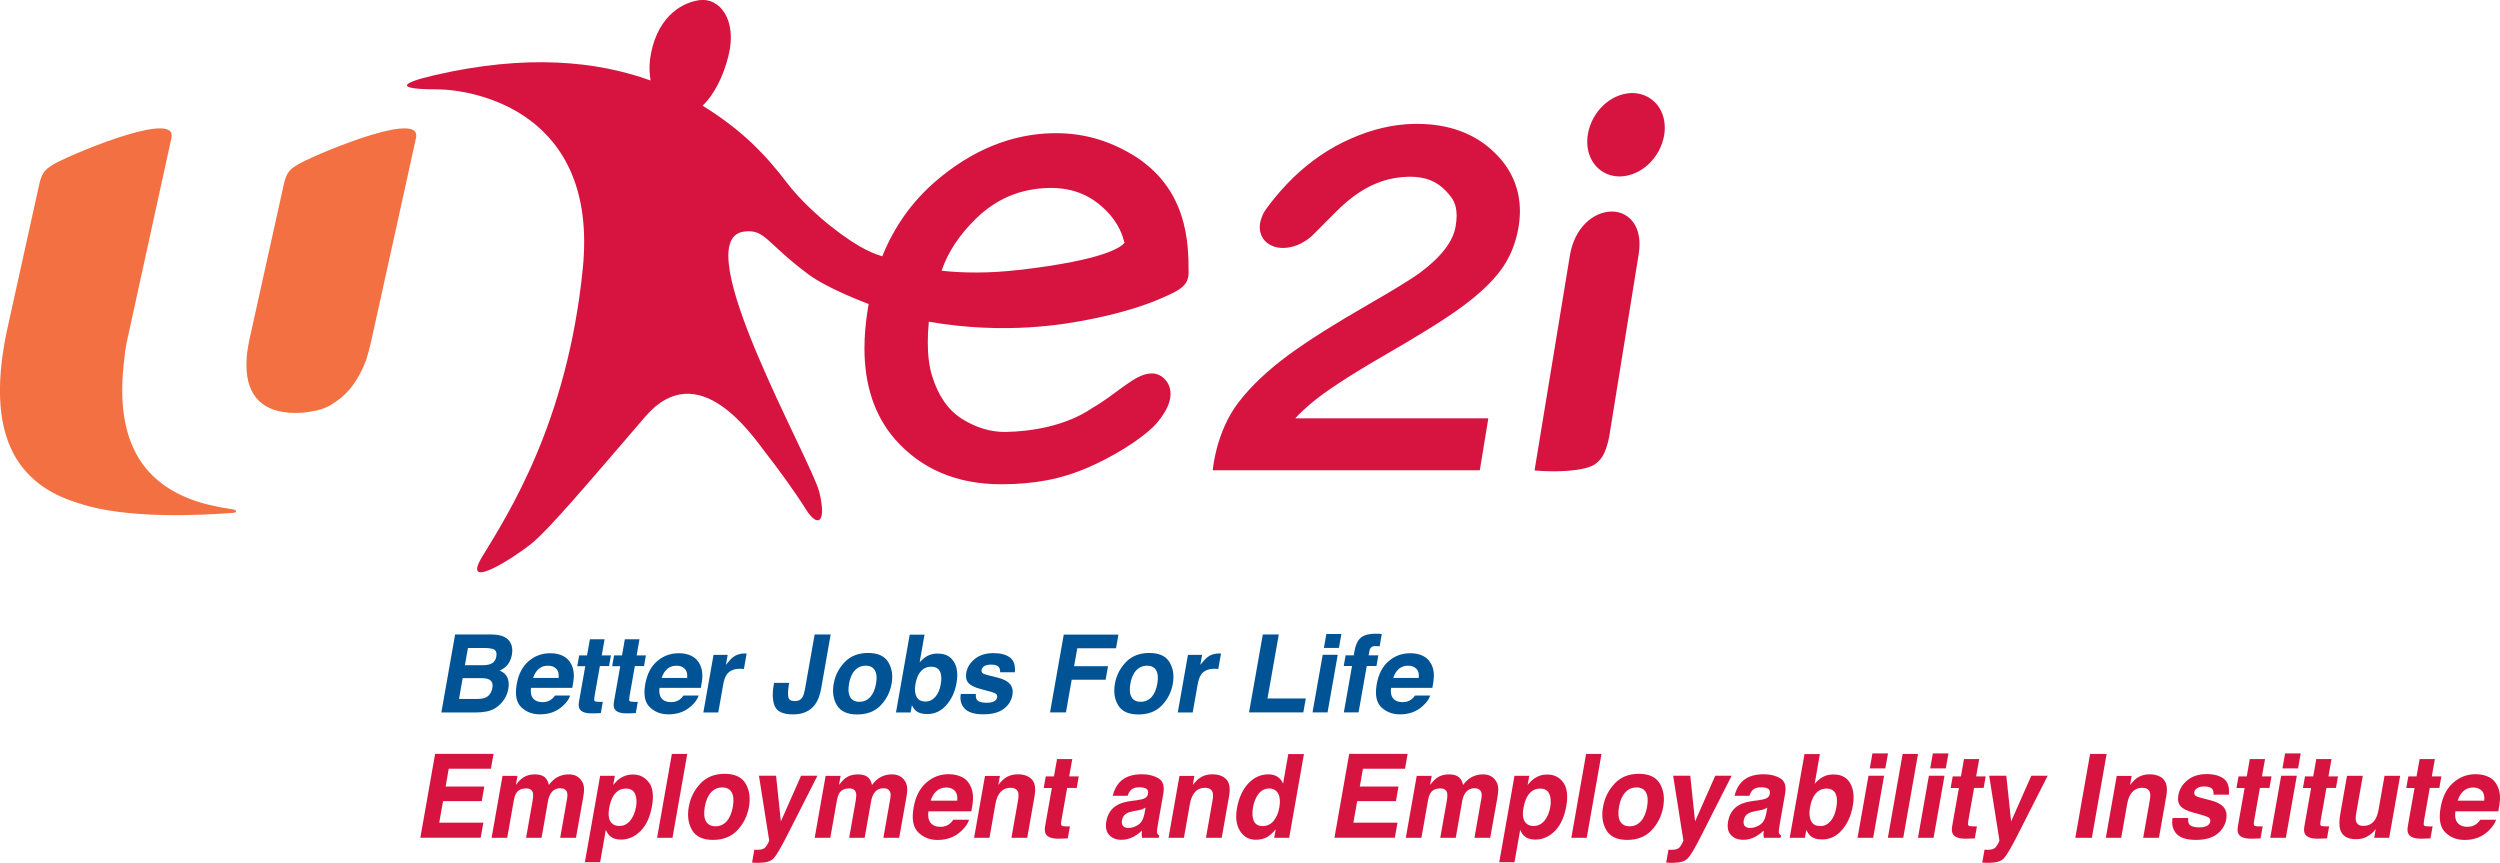 <?xml version="1.0" encoding="UTF-8"?>
<svg id="Layer_2" data-name="Layer 2" xmlns="http://www.w3.org/2000/svg" viewBox="0 0 478.89 165.29">
  <defs>
    <style>
      .cls-1 {
        fill: #005496;
      }

      .cls-1, .cls-2, .cls-3, .cls-4 {
        stroke-width: 0px;
      }

      .cls-2 {
        fill: none;
      }

      .cls-3 {
        fill: #f37043;
      }

      .cls-4 {
        fill: #d71440;
      }
    </style>
  </defs>
  <g id="Layer_1-2" data-name="Layer 1">
    <g>
      <g>
        <path class="cls-3" d="M79.73,25.92c-.02-4.63-20.58,4.22-22.79,5.66-1.04.67-1.92,1.12-2.48,3.31l-6.74,30.41c-.24,1.18-.4,2.27-.47,3.3-.03.45-.04.87-.04,1.29-.02,6.07,3.24,9.21,9.37,9.21,1.32,0,2.54-.14,3.67-.41.07,0,.14,0,.18,0,1.73-.4,2.61-.89,3.15-1.26.04-.03.09-.07.13-.11,2.91-1.7,5.03-4.57,6.46-8.46l.02-.08c.31-1.03.61-2.09.86-3.2l.05-.19.37-1.71s0-.01,0-.01l1.46-6.59.08-.37,5.32-24.1h-.01l1.37-6.19c.04-.19.05-.35.04-.51M44.43,97.54c-1.6-.23-2.98-.5-4.08-.77-.49-.11-.99-.23-1.46-.37-.18-.07-.35-.11-.51-.15-10.26-3.12-15.16-10.44-14.96-22.21.03-1.68.17-3.46.4-5.32v-.03c.08-1.03.24-2.12.49-3.3l8.53-38.97c.04-.19.05-.35.04-.51,0-4.62-20.59,4.22-22.79,5.66-1.08.72-2.03,1.18-2.58,3.77L1.36,63.18C.38,67.77-.07,71.9,0,75.56c.2,11.03,5.19,17.92,15.2,20.87h-.01c8.96,3.02,23.36,2.29,29.44,1.81.45-.03.62-.16.57-.29.08-.15-.19-.33-.76-.41"/>
        <path class="cls-2" d="M211.96,40.41c-2.91-2.96-6.35-4.39-10.63-4.41-.11,0-.22,0-.34,0-5.48.12-10.07,2.03-14.01,5.85-3.26,3.18-5.43,6.51-6.61,10.01,4.16.45,9.05.51,14.7-.14,16.95-1.96,19.73-4.49,20.34-5.22-.24-.87-.52-1.7-.88-2.47-.65-1.37-1.51-2.57-2.57-3.63Z"/>
        <path class="cls-4" d="M308.74,40.52c-3.51.02-7.14,3.1-8.01,8.37l-6.78,41.23c3.61.33,9.77.27,11.78-1.34,1.12-.9,1.83-1.92,2.5-5l5.66-35.02c.12-.71.17-1.37.17-2,0-1.9-.54-3.48-1.53-4.59-.98-1.11-2.39-1.66-3.79-1.65ZM216.74,29.53c-4.4-2.62-9.2-4.02-14.39-4.02-.19,0-.38,0-.58,0-8.07.14-15.66,3.28-22.59,9.25-4.5,3.89-7.9,8.69-10.18,14.34-1.22-.43-3.92-1.06-9.92-5.81-2.18-1.73-5.81-4.97-8.22-8.13-4.28-5.62-8.73-10.25-16.27-14.91,2.15-2.07,3.94-5.46,4.97-9.63,1.68-6.83-1.71-11.13-5.59-10.59-3.88.54-8.44,3.77-9.45,11.35-.17,1.32-.13,2.71.1,4.04-10.31-3.73-23.75-5.08-41.29-1.04-7.05,1.62-7.34,2.73.21,2.73s31.04,4.4,28.11,34.19c-2.94,29.78-14.48,47.42-19.3,55.37-4.19,6.92,6.56-.18,9.44-2.52,3.36-2.73,10.47-11.14,21.81-24.33,10.28-11.96,20.76,3.98,23.07,6.92,2.31,2.94,5.66,7.55,7.76,10.91,2.1,3.36,3.99,2.73,2.52-3.36-1.47-6.08-25.7-48.38-14.47-49.92,4.07-.56,4.2,2.1,12.37,8.18,3.7,2.75,10.96,5.46,11.55,5.69-.05.28-.11.56-.15.84-.44,2.69-.66,5.23-.66,7.64,0,7.01,1.91,12.87,5.81,17.37,5.1,5.85,12.02,8.67,20.34,8.67h.08c.09,0,.17,0,.23,0,5.83-.03,11.06-.87,16.59-3.3,4.75-2.09,9.57-5.1,12.2-7.62.04-.03.83-.8,1.65-1.95.81-1.16,1.72-2.66,1.74-4.45,0-.89-.29-1.87-.97-2.65-.67-.82-1.7-1.29-2.67-1.26-1.92.05-3.51,1.2-5.35,2.49-1.82,1.31-3.81,2.87-5.91,4.08l-.04.02-.05.03c-5.03,3.45-11.65,4.5-16.57,4.59-.07,0-.16,0-.25,0-2.71,0-5.38-.8-8.1-2.47-2.65-1.67-4.56-4.35-5.78-8.27-.54-1.77-.82-3.91-.82-6.42,0-1.23.07-2.55.2-3.95,14.64,2.52,25.97.54,31.26-.54,6.44-1.31,10.63-2.8,13.25-3.94,3.25-1.42,5.25-2.33,5.25-4.83,0-5.67-.08-16.33-10.95-22.81ZM195.07,51.72c-5.65.65-10.54.59-14.7.14,1.18-3.5,3.35-6.83,6.61-10.01,3.94-3.82,8.52-5.73,14.01-5.85.12,0,.23,0,.34,0,4.28.01,7.72,1.45,10.63,4.41,1.06,1.06,1.91,2.26,2.57,3.63.37.76.65,1.6.88,2.47-.61.72-3.39,3.26-20.34,5.22ZM317.18,19.78c-1.1-1.22-2.72-1.96-4.51-1.96-.01,0-.05,0-.12,0h0c-4.12.13-7.65,3.62-8.39,7.89-.08.48-.12.96-.12,1.42,0,1.82.6,3.49,1.7,4.71,1.1,1.22,2.7,1.96,4.49,1.96h.02s.04,0,.08,0h.05c4.11-.13,7.65-3.62,8.4-7.89.08-.49.12-.97.12-1.43,0-1.82-.6-3.48-1.71-4.71ZM271.48,23.73c-.2,0-.4,0-.62,0-3.99.07-8.04,1.03-12.06,2.81-4.04,1.76-7.72,4.26-11.02,7.44-1.87,1.85-2.76,2.87-4.29,4.78,0,0-1.01,1.31-1.36,1.9-.32.56-.64,1.43-.75,2.07-.04.25-.07.52-.07.78,0,1.05.4,2.07,1.16,2.79.9.85,2.1,1.2,3.3,1.2h.08c1.85-.04,3.72-.81,5.34-2.2.18-.17.2-.19.31-.3.86-.86,4.05-4.06,4.24-4.25,1.53-1.57,3.07-2.85,4.62-3.88,2.99-1.97,6.06-2.94,9.52-3.02.07,0,.15,0,.22,0,3,.02,5.06.86,6.82,2.67,1.41,1.49,2.07,2.5,2.11,4.75,0,.59-.06,1.27-.19,2.05-.24,1.42-.86,2.82-1.97,4.29-1.07,1.46-2.77,3.09-5.13,4.83-1.61,1.15-4.84,3.13-9.49,5.81-6.52,3.74-11.67,6.99-15.48,9.79-3.82,2.83-7.03,5.79-9.5,9-4.38,5.67-4.96,13.04-4.96,13.04h51.16l1.63-9.94h-37c.9-.97,1.96-1.97,3.19-2.99h0c2.56-2.16,7.31-5.28,14.05-9.17,6.86-3.96,11.75-7.01,14.8-9.28,3.05-2.24,5.47-4.49,7.24-6.8,1.82-2.43,2.98-5.24,3.5-8.34.18-1.06.27-2.11.27-3.12.01-4.27-1.65-8.12-4.81-11.16-3.72-3.69-8.84-5.56-14.87-5.55Z"/>
      </g>
      <g>
        <g>
          <path class="cls-4" d="M94.03,147.26h-8.07l-.6,3.41h7.41l-.49,2.79h-7.41l-.73,4.13h8.45l-.51,2.88h-11.56l2.83-16.06h11.19l-.5,2.84Z"/>
          <path class="cls-4" d="M110.38,148.65c.45.2.82.56,1.13,1.07.25.41.37.92.37,1.53,0,.4-.07.98-.21,1.75l-1.34,7.49h-3.02l1.33-7.56c.08-.45.08-.82-.01-1.11-.16-.55-.6-.83-1.3-.83-.81,0-1.44.36-1.87,1.07-.22.38-.39.83-.48,1.36l-1.24,7.07h-2.97l1.25-7.07c.12-.71.14-1.22.06-1.54-.14-.57-.58-.86-1.31-.86-.84,0-1.46.29-1.85.86-.21.32-.38.81-.5,1.46l-1.26,7.14h-2.99l2.09-11.86h2.87l-.31,1.73c.47-.62.9-1.06,1.27-1.32.65-.47,1.44-.7,2.34-.7s1.53.2,1.99.6c.36.37.6.85.72,1.43.51-.7,1.08-1.21,1.71-1.54.67-.33,1.37-.49,2.12-.49.5,0,.97.1,1.41.3Z"/>
          <path class="cls-4" d="M124.32,149.88c.74,1.03.93,2.53.58,4.51-.37,2.1-1.1,3.69-2.19,4.79-1.1,1.1-2.35,1.65-3.77,1.65-.91,0-1.61-.24-2.13-.71-.28-.26-.53-.65-.76-1.15l-1.09,6.19h-2.92l2.92-16.55h2.82l-.31,1.76c.41-.52.82-.92,1.23-1.22.75-.53,1.59-.79,2.5-.79,1.33,0,2.36.51,3.1,1.54ZM121.66,152.11c-.28-.7-.87-1.05-1.77-1.05-1.08,0-1.92.53-2.51,1.6-.31.57-.54,1.29-.69,2.16-.24,1.38-.06,2.35.54,2.91.36.33.83.49,1.4.49.83,0,1.52-.34,2.08-1.01.55-.67.93-1.56,1.13-2.67.16-.92.1-1.72-.17-2.43Z"/>
          <path class="cls-4" d="M128.82,160.48h-2.95l2.83-16.06h2.95l-2.83,16.06Z"/>
          <path class="cls-4" d="M141.26,159.03c-1.17,1.24-2.73,1.86-4.67,1.86s-3.28-.62-4.01-1.86c-.73-1.24-.95-2.73-.64-4.47.3-1.71,1.04-3.2,2.21-4.45,1.17-1.26,2.73-1.88,4.67-1.88s3.28.63,4.01,1.88c.73,1.25.94,2.74.64,4.45-.31,1.74-1.05,3.23-2.22,4.47ZM139.2,157.31c.58-.65.97-1.57,1.18-2.76.21-1.19.14-2.1-.21-2.75-.35-.64-.96-.96-1.82-.96s-1.58.32-2.16.96c-.58.64-.97,1.56-1.18,2.75-.21,1.19-.14,2.11.22,2.76.35.64.96.97,1.82.97s1.58-.32,2.16-.97Z"/>
          <path class="cls-4" d="M144.48,162.76l.37.02c.29.01.57,0,.84-.04.27-.04.51-.12.71-.25.19-.12.4-.38.62-.78.22-.39.33-.63.32-.72l-1.96-12.4h3.28l.92,8.76,3.87-8.76h3.14l-5.93,11.68c-1.15,2.25-1.98,3.65-2.51,4.19-.53.54-1.45.81-2.75.81-.27,0-.48,0-.63,0-.16,0-.39-.02-.71-.04l.44-2.48Z"/>
          <path class="cls-4" d="M172.29,148.65c.45.2.83.56,1.13,1.07.24.41.37.92.37,1.53,0,.4-.07.98-.21,1.75l-1.34,7.49h-3.02l1.33-7.56c.08-.45.08-.82-.01-1.11-.16-.55-.6-.83-1.3-.83-.82,0-1.44.36-1.88,1.07-.23.38-.38.83-.48,1.36l-1.25,7.07h-2.97l1.25-7.07c.12-.71.15-1.22.06-1.54-.15-.57-.58-.86-1.31-.86-.84,0-1.46.29-1.85.86-.22.32-.38.81-.5,1.46l-1.26,7.14h-2.99l2.09-11.86h2.87l-.31,1.73c.48-.62.9-1.06,1.27-1.32.66-.47,1.44-.7,2.35-.7.86,0,1.53.2,1.99.6.36.37.6.85.72,1.43.51-.7,1.08-1.21,1.71-1.54.67-.33,1.37-.49,2.12-.49.5,0,.97.1,1.42.3Z"/>
          <path class="cls-4" d="M184.28,148.84c.72.37,1.27.96,1.64,1.76.34.71.5,1.52.47,2.46-.02.54-.12,1.33-.32,2.36h-8.22c-.16,1.19.08,2.03.74,2.51.4.3.91.45,1.55.45.67,0,1.25-.18,1.73-.54.26-.2.52-.47.75-.82h3.01c-.2.7-.69,1.42-1.47,2.15-1.21,1.15-2.73,1.73-4.55,1.73-1.5,0-2.74-.49-3.72-1.46-.98-.97-1.27-2.56-.88-4.76.36-2.06,1.16-3.64,2.39-4.73,1.23-1.1,2.67-1.65,4.32-1.65.98,0,1.83.19,2.56.56ZM179.39,151.53c-.5.45-.87,1.06-1.11,1.84h5.08c.09-.82-.06-1.45-.45-1.88-.39-.42-.94-.64-1.63-.64-.76,0-1.39.23-1.88.68Z"/>
          <path class="cls-4" d="M197.63,149.28c.63.64.81,1.71.55,3.2l-1.41,8h-3.02l1.27-7.22c.11-.62.11-1.11.02-1.44-.18-.61-.67-.91-1.48-.91-.99,0-1.76.44-2.28,1.34-.28.47-.48,1.07-.61,1.81l-1.13,6.43h-2.95l2.09-11.86h2.86l-.31,1.73c.48-.61.92-1.05,1.3-1.32.69-.48,1.5-.72,2.43-.72,1.16,0,2.05.32,2.68.96Z"/>
          <path class="cls-4" d="M199.93,150.93l.39-2.21h1.57l.59-3.31h2.92l-.59,3.31h1.83l-.38,2.21h-1.84l-1.11,6.28c-.09.48-.08.79.02.91.09.12.44.18,1.04.18.09,0,.18,0,.28,0,.1,0,.2-.01.3-.02l-.41,2.32-1.41.05c-1.4.05-2.31-.2-2.72-.76-.27-.36-.34-.9-.21-1.64l1.29-7.31h-1.57Z"/>
          <path class="cls-4" d="M217.88,153.26c.56-.07.97-.16,1.23-.27.46-.19.72-.49.79-.89.09-.48-.02-.82-.31-1.01-.29-.18-.75-.28-1.38-.28-.71,0-1.24.18-1.6.54-.26.27-.46.63-.61,1.09h-2.85c.25-1.04.67-1.89,1.28-2.56.97-1.05,2.41-1.57,4.31-1.57,1.24,0,2.3.26,3.17.78.87.51,1.18,1.49.93,2.92l-.96,5.45c-.07.38-.14.84-.22,1.38-.05.41-.04.68.03.83.07.14.19.27.37.36l-.08.46h-3.21c-.05-.24-.07-.46-.07-.67,0-.21.02-.45.05-.72-.49.46-1.03.86-1.63,1.19-.71.38-1.46.58-2.27.58-1.03,0-1.82-.31-2.38-.92-.56-.61-.75-1.48-.55-2.61.26-1.46.98-2.52,2.17-3.17.66-.36,1.57-.61,2.74-.76l1.04-.13ZM219.43,154.71c-.21.12-.42.22-.62.3-.21.08-.49.15-.83.21l-.69.13c-.65.12-1.13.26-1.43.43-.52.28-.83.72-.93,1.32-.09.53-.02.91.22,1.15.25.24.57.35.98.35.64,0,1.27-.2,1.88-.59.61-.39,1.02-1.11,1.22-2.14l.21-1.16Z"/>
          <path class="cls-4" d="M234.9,149.28c.62.64.8,1.71.54,3.2l-1.41,8h-3.02l1.27-7.22c.11-.62.11-1.11.01-1.44-.18-.61-.67-.91-1.48-.91-.99,0-1.76.44-2.28,1.34-.27.47-.48,1.07-.61,1.81l-1.13,6.43h-2.95l2.09-11.86h2.86l-.3,1.73c.48-.61.92-1.05,1.3-1.32.69-.48,1.5-.72,2.43-.72,1.16,0,2.06.32,2.68.96Z"/>
          <path class="cls-4" d="M244.72,148.8c.48.32.83.75,1.06,1.31l1-5.67h3l-2.83,16.04h-2.87l.29-1.64c-.54.7-1.11,1.21-1.71,1.54-.6.32-1.29.48-2.1.48-1.31,0-2.32-.56-3.03-1.68-.7-1.12-.9-2.56-.59-4.32.36-2.03,1.08-3.62,2.18-4.79,1.09-1.16,2.38-1.74,3.86-1.74.68,0,1.26.16,1.74.47ZM243.95,157.26c.55-.65.92-1.5,1.1-2.54.26-1.45.09-2.49-.5-3.11-.36-.38-.83-.57-1.39-.57-.86,0-1.55.35-2.08,1.03-.52.69-.88,1.54-1.05,2.56-.2,1.1-.15,1.97.15,2.63.29.66.86.98,1.7.98s1.53-.33,2.08-.98Z"/>
          <path class="cls-4" d="M269.16,147.26h-8.08l-.6,3.41h7.41l-.49,2.79h-7.42l-.73,4.13h8.45l-.51,2.88h-11.57l2.83-16.06h11.19l-.5,2.84Z"/>
          <path class="cls-4" d="M285.51,148.65c.45.2.82.56,1.12,1.07.25.41.37.92.37,1.53,0,.4-.07.98-.2,1.75l-1.34,7.49h-3.02l1.33-7.56c.08-.45.07-.82-.01-1.11-.16-.55-.6-.83-1.3-.83-.81,0-1.44.36-1.88,1.07-.22.38-.38.83-.48,1.36l-1.24,7.07h-2.97l1.25-7.07c.12-.71.14-1.22.06-1.54-.15-.57-.58-.86-1.31-.86-.84,0-1.46.29-1.85.86-.22.32-.38.81-.5,1.46l-1.26,7.14h-2.99l2.09-11.86h2.87l-.31,1.73c.48-.62.9-1.06,1.27-1.32.65-.47,1.43-.7,2.35-.7.86,0,1.52.2,1.98.6.36.37.6.85.72,1.43.51-.7,1.08-1.21,1.71-1.54.67-.33,1.37-.49,2.12-.49.5,0,.97.1,1.42.3Z"/>
          <path class="cls-4" d="M299.45,149.88c.74,1.03.93,2.53.59,4.51-.37,2.1-1.1,3.69-2.19,4.79-1.1,1.1-2.35,1.65-3.77,1.65-.9,0-1.61-.24-2.13-.71-.28-.26-.53-.65-.75-1.15l-1.09,6.19h-2.92l2.92-16.55h2.83l-.31,1.76c.41-.52.82-.92,1.23-1.22.75-.53,1.59-.79,2.5-.79,1.33,0,2.36.51,3.1,1.54ZM296.79,152.11c-.28-.7-.87-1.05-1.77-1.05-1.08,0-1.92.53-2.51,1.6-.31.57-.54,1.29-.69,2.16-.24,1.38-.06,2.35.55,2.91.36.33.82.49,1.4.49.83,0,1.52-.34,2.08-1.01.55-.67.93-1.56,1.12-2.67.16-.92.1-1.72-.17-2.43Z"/>
          <path class="cls-4" d="M303.95,160.48h-2.95l2.83-16.06h2.95l-2.83,16.06Z"/>
          <path class="cls-4" d="M316.39,159.03c-1.17,1.24-2.73,1.86-4.67,1.86s-3.28-.62-4.01-1.86c-.74-1.24-.95-2.73-.64-4.47.3-1.71,1.04-3.2,2.21-4.45,1.17-1.26,2.73-1.88,4.67-1.88s3.27.63,4.01,1.88c.73,1.25.94,2.74.64,4.45-.31,1.74-1.04,3.23-2.22,4.47ZM314.33,157.31c.58-.65.97-1.57,1.18-2.76.21-1.19.14-2.1-.21-2.75-.35-.64-.96-.96-1.82-.96s-1.58.32-2.16.96c-.58.64-.98,1.56-1.19,2.75-.21,1.19-.14,2.11.21,2.76.35.64.96.97,1.82.97s1.58-.32,2.16-.97Z"/>
          <path class="cls-4" d="M319.61,162.76l.37.02c.29.01.56,0,.84-.04.27-.04.5-.12.7-.25.2-.12.4-.38.62-.78.22-.39.33-.63.32-.72l-1.96-12.4h3.28l.92,8.76,3.87-8.76h3.14l-5.93,11.68c-1.14,2.25-1.98,3.65-2.51,4.19-.53.54-1.45.81-2.76.81-.27,0-.47,0-.63,0-.16,0-.39-.02-.71-.04l.44-2.48Z"/>
          <path class="cls-4" d="M336.99,153.26c.56-.07.97-.16,1.23-.27.46-.19.72-.49.79-.89.09-.48-.02-.82-.31-1.01-.29-.18-.75-.28-1.38-.28-.71,0-1.24.18-1.6.54-.26.27-.46.63-.61,1.09h-2.85c.25-1.04.67-1.89,1.28-2.56.97-1.05,2.4-1.57,4.31-1.57,1.24,0,2.3.26,3.17.78.87.51,1.18,1.49.93,2.92l-.96,5.45c-.07.38-.14.84-.22,1.38-.05.41-.04.68.03.83.07.14.19.27.37.36l-.08.46h-3.21c-.05-.24-.07-.46-.07-.67,0-.21.02-.45.04-.72-.49.46-1.03.86-1.62,1.19-.71.38-1.47.58-2.27.58-1.03,0-1.82-.31-2.39-.92-.56-.61-.74-1.48-.54-2.61.26-1.46.98-2.52,2.17-3.17.65-.36,1.57-.61,2.74-.76l1.03-.13ZM338.54,154.71c-.21.12-.42.22-.63.3-.2.08-.48.15-.83.21l-.69.13c-.65.12-1.13.26-1.43.43-.52.28-.82.72-.93,1.32-.09.53-.02.91.22,1.15.24.24.57.35.97.35.65,0,1.27-.2,1.89-.59.61-.39,1.02-1.11,1.22-2.14l.2-1.16Z"/>
          <path class="cls-4" d="M354.41,150.03c.65,1.12.81,2.58.5,4.36-.32,1.85-1.01,3.38-2.06,4.59-1.04,1.21-2.31,1.82-3.8,1.82-.94,0-1.66-.19-2.15-.59-.3-.23-.6-.64-.89-1.22l-.27,1.49h-2.91l2.83-16.04h2.95l-1,5.71c.47-.55.96-.97,1.46-1.26.6-.36,1.31-.54,2.14-.54,1.49,0,2.56.56,3.21,1.69ZM350.67,157.27c.54-.64.9-1.5,1.08-2.55.15-.84.17-1.54.06-2.09-.21-1.04-.85-1.57-1.92-1.57s-1.91.51-2.49,1.54c-.31.54-.53,1.25-.69,2.11-.18,1.02-.11,1.86.2,2.53.31.67.91,1,1.8,1,.77,0,1.41-.32,1.96-.97Z"/>
          <path class="cls-4" d="M357.92,148.6h2.99l-2.09,11.88h-3l2.1-11.88ZM361.16,147.19h-2.99l.5-2.87h2.99l-.51,2.87Z"/>
          <path class="cls-4" d="M364.58,160.48h-2.95l2.83-16.06h2.95l-2.83,16.06Z"/>
          <path class="cls-4" d="M369.49,148.6h2.99l-2.09,11.88h-2.99l2.09-11.88ZM372.73,147.19h-2.99l.51-2.87h2.99l-.51,2.87Z"/>
          <path class="cls-4" d="M373.66,150.93l.39-2.21h1.58l.58-3.31h2.92l-.59,3.31h1.83l-.39,2.21h-1.83l-1.11,6.28c-.08.48-.08.79.02.91.1.12.45.18,1.04.18.09,0,.19,0,.29,0,.1,0,.2-.01.3-.02l-.41,2.32-1.4.05c-1.4.05-2.31-.2-2.72-.76-.27-.36-.34-.9-.21-1.64l1.29-7.31h-1.57Z"/>
          <path class="cls-4" d="M380.14,162.76l.37.02c.29.01.57,0,.84-.04.27-.04.51-.12.71-.25.19-.12.4-.38.62-.78.22-.39.32-.63.32-.72l-1.96-12.4h3.28l.92,8.76,3.87-8.76h3.14l-5.93,11.68c-1.15,2.25-1.98,3.65-2.51,4.19-.53.54-1.45.81-2.76.81-.26,0-.48,0-.63,0-.16,0-.39-.02-.71-.04l.44-2.48Z"/>
          <path class="cls-4" d="M400.71,160.48h-3.17l2.83-16.06h3.17l-2.83,16.06Z"/>
          <path class="cls-4" d="M414.42,149.28c.63.64.81,1.71.55,3.2l-1.41,8h-3.02l1.27-7.22c.11-.62.12-1.11.02-1.44-.18-.61-.67-.91-1.48-.91-.99,0-1.75.44-2.28,1.34-.28.47-.48,1.07-.61,1.81l-1.13,6.43h-2.95l2.09-11.86h2.86l-.3,1.73c.49-.61.92-1.05,1.3-1.32.69-.48,1.5-.72,2.43-.72,1.16,0,2.05.32,2.68.96Z"/>
          <path class="cls-4" d="M419.15,156.69c-.04.55.03.95.2,1.18.29.41.94.62,1.93.62.58,0,1.06-.09,1.44-.27.37-.18.59-.46.66-.82.06-.35-.03-.61-.27-.79-.25-.18-1.22-.5-2.93-.94-1.22-.33-2.05-.75-2.49-1.25-.43-.49-.57-1.21-.41-2.13.19-1.1.77-2.04,1.73-2.83.96-.79,2.18-1.18,3.67-1.18,1.41,0,2.51.3,3.29.88.79.59,1.12,1.62.99,3.07h-2.95c.03-.4-.02-.72-.15-.95-.25-.42-.77-.63-1.55-.63-.64,0-1.12.11-1.43.32-.31.21-.49.46-.54.74-.06.35.04.61.3.77.26.17,1.24.45,2.93.86,1.12.29,1.93.73,2.41,1.32.48.6.63,1.34.48,2.23-.21,1.18-.8,2.14-1.76,2.88-.96.74-2.32,1.12-4.06,1.12s-3.02-.39-3.73-1.18c-.71-.79-.95-1.79-.74-3.01h2.99Z"/>
          <path class="cls-4" d="M428.41,150.93l.39-2.21h1.58l.58-3.31h2.92l-.59,3.31h1.83l-.39,2.21h-1.83l-1.11,6.28c-.09.48-.08.79.01.91.1.12.45.18,1.05.18.09,0,.18,0,.28,0,.1,0,.2-.01.3-.02l-.41,2.32-1.41.05c-1.4.05-2.31-.2-2.72-.76-.27-.36-.34-.9-.21-1.64l1.29-7.31h-1.57Z"/>
          <path class="cls-4" d="M436.97,148.6h3l-2.1,11.88h-2.99l2.09-11.88ZM440.21,147.19h-3l.51-2.87h2.99l-.5,2.87Z"/>
          <path class="cls-4" d="M441.14,150.93l.4-2.21h1.57l.59-3.31h2.92l-.59,3.31h1.83l-.39,2.21h-1.83l-1.11,6.28c-.09.48-.08.79.01.91.1.12.45.18,1.04.18.09,0,.19,0,.29,0,.1,0,.2-.01.29-.02l-.41,2.32-1.41.05c-1.4.05-2.31-.2-2.72-.76-.27-.36-.34-.9-.2-1.64l1.29-7.31h-1.58Z"/>
          <path class="cls-4" d="M452.61,148.6l-1.26,7.16c-.12.68-.13,1.19-.04,1.53.16.6.63.91,1.42.91,1,0,1.77-.43,2.29-1.29.27-.46.48-1.08.61-1.84l1.14-6.46h2.99l-2.1,11.88h-2.87l.29-1.68s-.12.15-.27.33c-.14.18-.3.34-.47.48-.54.44-1.04.74-1.49.89-.46.16-.98.24-1.56.24-1.66,0-2.67-.63-3.03-1.9-.2-.7-.18-1.72.06-3.08l1.26-7.16h3.03Z"/>
          <path class="cls-4" d="M460.94,150.93l.39-2.21h1.57l.59-3.31h2.92l-.58,3.31h1.83l-.39,2.21h-1.83l-1.11,6.28c-.08.48-.08.79.02.91.09.12.44.18,1.04.18.09,0,.19,0,.29,0,.1,0,.2-.01.3-.02l-.41,2.32-1.41.05c-1.4.05-2.31-.2-2.72-.76-.27-.36-.34-.9-.21-1.64l1.29-7.31h-1.57Z"/>
          <path class="cls-4" d="M476.78,148.84c.72.37,1.27.96,1.64,1.76.34.71.5,1.52.47,2.46-.02.54-.12,1.33-.32,2.36h-8.22c-.17,1.19.08,2.03.74,2.51.4.3.91.45,1.55.45.67,0,1.25-.18,1.73-.54.26-.2.52-.47.75-.82h3.02c-.21.7-.7,1.42-1.47,2.15-1.21,1.15-2.73,1.73-4.55,1.73-1.5,0-2.74-.49-3.72-1.46-.98-.97-1.27-2.56-.88-4.76.36-2.06,1.16-3.64,2.39-4.73,1.23-1.1,2.67-1.65,4.32-1.65.98,0,1.84.19,2.55.56ZM471.89,151.53c-.49.45-.87,1.06-1.11,1.84h5.09c.09-.82-.06-1.45-.46-1.88-.39-.42-.94-.64-1.64-.64-.75,0-1.38.23-1.88.68Z"/>
        </g>
        <g>
          <path class="cls-1" d="M97.79,123.13c.34.63.43,1.39.27,2.28-.16.91-.52,1.64-1.07,2.2-.31.31-.73.59-1.27.85.7.28,1.19.72,1.47,1.32.27.6.33,1.33.18,2.19-.16.89-.51,1.68-1.07,2.38-.36.46-.77.86-1.25,1.18-.53.37-1.13.61-1.79.75-.66.13-1.37.2-2.11.2h-6.61l2.64-14.94h7.09c1.79.03,2.96.55,3.52,1.59ZM88.63,129.9l-.7,3.98h3.56c.64,0,1.15-.09,1.53-.26.7-.32,1.13-.94,1.3-1.87.14-.78-.08-1.31-.65-1.6-.32-.16-.8-.24-1.42-.25h-3.62ZM89.64,124.13l-.58,3.29h3.57c.64,0,1.18-.12,1.62-.37.44-.25.72-.68.83-1.31.12-.69-.06-1.16-.54-1.38-.43-.15-.99-.23-1.69-.23h-3.19Z"/>
          <path class="cls-1" d="M107.87,125.66c.7.35,1.22.89,1.59,1.63.33.66.48,1.42.46,2.28-.01.51-.11,1.24-.29,2.19h-7.91c-.15,1.11.09,1.88.72,2.33.38.27.88.41,1.49.41.65,0,1.2-.17,1.67-.51.25-.19.49-.44.72-.76h2.89c-.19.66-.66,1.32-1.4,2-1.16,1.07-2.62,1.61-4.37,1.61-1.45,0-2.64-.46-3.58-1.36-.95-.91-1.24-2.38-.88-4.42.34-1.92,1.09-3.38,2.27-4.4,1.18-1.02,2.56-1.53,4.15-1.53.95,0,1.77.17,2.46.52ZM103.18,128.15c-.48.42-.83.99-1.06,1.71h4.89c.08-.77-.06-1.35-.45-1.74-.38-.4-.91-.6-1.58-.6-.73,0-1.33.21-1.8.63Z"/>
          <path class="cls-1" d="M110.58,127.59l.36-2.05h1.51l.55-3.08h2.81l-.54,3.08h1.76l-.36,2.05h-1.76l-1.03,5.84c-.08.45-.08.73.02.85.09.11.43.17,1.01.17.09,0,.18,0,.27,0,.1,0,.2,0,.29-.01l-.38,2.16-1.35.05c-1.35.05-2.22-.19-2.62-.71-.26-.33-.33-.84-.21-1.53l1.2-6.8h-1.51Z"/>
          <path class="cls-1" d="M117.27,127.59l.36-2.05h1.52l.54-3.08h2.81l-.54,3.08h1.77l-.36,2.05h-1.76l-1.03,5.84c-.08.45-.07.73.02.85.09.11.43.17,1.01.17.08,0,.18,0,.27,0,.1,0,.19,0,.29-.01l-.38,2.16-1.35.05c-1.35.05-2.23-.19-2.62-.71-.26-.33-.33-.84-.21-1.53l1.2-6.8h-1.51Z"/>
          <path class="cls-1" d="M132.49,125.66c.7.35,1.23.89,1.59,1.63.33.66.48,1.42.46,2.28,0,.51-.11,1.24-.29,2.19h-7.91c-.15,1.11.09,1.88.72,2.33.38.27.88.41,1.49.41.64,0,1.2-.17,1.66-.51.25-.19.49-.44.72-.76h2.9c-.19.66-.66,1.32-1.4,2-1.16,1.07-2.62,1.61-4.37,1.61-1.45,0-2.64-.46-3.58-1.36-.95-.91-1.24-2.38-.88-4.42.34-1.92,1.09-3.38,2.27-4.4,1.18-1.02,2.56-1.53,4.15-1.53.94,0,1.77.17,2.46.52ZM127.8,128.15c-.47.42-.83.99-1.06,1.71h4.89c.08-.77-.06-1.35-.45-1.74-.38-.4-.91-.6-1.58-.6-.73,0-1.33.21-1.81.63Z"/>
          <path class="cls-1" d="M142.78,125.17s.11.01.24.02l-.52,2.96c-.18-.02-.33-.03-.47-.04-.14,0-.25,0-.34,0-1.14,0-1.97.38-2.5,1.13-.3.43-.52,1.08-.67,1.96l-.93,5.28h-2.86l1.95-11.04h2.71l-.34,1.92c.57-.73,1.04-1.24,1.41-1.51.61-.45,1.34-.68,2.19-.68.05,0,.09,0,.13,0Z"/>
          <path class="cls-1" d="M151.17,130.81l-.06.35c-.18,1.15-.2,1.97-.08,2.44.12.47.53.7,1.22.7s1.17-.26,1.48-.77c.18-.3.34-.82.47-1.54l1.85-10.45h3.07l-1.83,10.4c-.23,1.27-.61,2.28-1.17,3.02-.94,1.26-2.34,1.89-4.2,1.89s-3.02-.51-3.48-1.53-.53-2.4-.22-4.16l.06-.35h2.9Z"/>
          <path class="cls-1" d="M168.69,135.13c-1.12,1.15-2.61,1.73-4.48,1.73s-3.16-.58-3.87-1.73c-.71-1.15-.93-2.53-.64-4.16.28-1.59.98-2.97,2.11-4.14,1.12-1.17,2.62-1.75,4.48-1.75s3.15.58,3.86,1.75c.71,1.17.93,2.55.64,4.14-.29,1.62-.99,3.01-2.11,4.16ZM166.69,133.53c.55-.6.92-1.46,1.12-2.56.2-1.11.12-1.96-.22-2.55-.34-.6-.92-.9-1.75-.9s-1.53.3-2.08.9c-.56.59-.93,1.45-1.12,2.55-.2,1.11-.12,1.96.22,2.56.34.6.93.9,1.76.9s1.52-.3,2.07-.9Z"/>
          <path class="cls-1" d="M182.73,126.76c.63,1.05.79,2.4.5,4.05-.3,1.72-.95,3.14-1.96,4.27-1,1.13-2.21,1.7-3.65,1.7-.9,0-1.59-.18-2.08-.55-.29-.22-.58-.59-.86-1.13l-.25,1.38h-2.8l2.63-14.91h2.84l-.94,5.31c.45-.51.92-.91,1.4-1.18.57-.34,1.26-.51,2.05-.51,1.44,0,2.47.52,3.09,1.57ZM179.17,133.49c.52-.6.86-1.39,1.03-2.37.14-.78.15-1.43.04-1.95-.21-.97-.83-1.46-1.85-1.46s-1.83.48-2.39,1.43c-.29.5-.51,1.16-.65,1.96-.17.95-.1,1.73.21,2.35.31.62.89.93,1.73.93.74,0,1.36-.3,1.88-.9Z"/>
          <path class="cls-1" d="M186.93,132.95c-.03.51.04.88.2,1.09.28.38.91.58,1.86.58.56,0,1.02-.08,1.38-.25.36-.17.57-.42.63-.76.06-.32-.03-.57-.27-.74-.24-.17-1.17-.46-2.82-.87-1.18-.31-1.98-.7-2.4-1.17-.42-.46-.56-1.12-.41-1.99.18-1.02.73-1.89,1.65-2.63.92-.73,2.09-1.1,3.52-1.1s2.42.27,3.17.82c.76.55,1.08,1.5.97,2.85h-2.84c.03-.37-.03-.67-.16-.88-.24-.39-.74-.59-1.49-.59-.62,0-1.07.09-1.37.29-.3.2-.47.42-.52.69-.06.33.04.57.29.72.25.16,1.19.42,2.82.8,1.09.27,1.86.68,2.33,1.22.46.55.61,1.25.47,2.08-.19,1.1-.75,1.99-1.67,2.68-.92.69-2.23,1.04-3.9,1.04s-2.91-.37-3.59-1.1c-.69-.73-.93-1.67-.73-2.8h2.88Z"/>
          <path class="cls-1" d="M203.77,121.56h10.47l-.46,2.62h-7.42l-.61,3.44h6.5l-.46,2.59h-6.5l-1.1,6.26h-3.05l2.63-14.91Z"/>
          <path class="cls-1" d="M222.56,135.13c-1.12,1.15-2.61,1.73-4.48,1.73s-3.16-.58-3.87-1.73c-.71-1.15-.93-2.53-.64-4.16.28-1.59.98-2.97,2.11-4.14,1.12-1.17,2.62-1.75,4.48-1.75s3.15.58,3.86,1.75c.71,1.17.92,2.55.64,4.14-.28,1.62-.99,3.01-2.11,4.16ZM220.58,133.53c.55-.6.92-1.46,1.11-2.56.2-1.11.12-1.96-.21-2.55-.34-.6-.92-.9-1.75-.9s-1.52.3-2.08.9c-.56.59-.93,1.45-1.12,2.55-.2,1.11-.12,1.96.22,2.56.34.6.93.9,1.76.9s1.52-.3,2.07-.9Z"/>
          <path class="cls-1" d="M233.65,125.17s.12.01.24.02l-.52,2.96c-.18-.02-.33-.03-.47-.04-.14,0-.25,0-.33,0-1.15,0-1.98.38-2.5,1.13-.29.43-.52,1.08-.67,1.96l-.93,5.28h-2.86l1.95-11.04h2.71l-.34,1.92c.57-.73,1.04-1.24,1.41-1.51.61-.45,1.34-.68,2.19-.68.05,0,.1,0,.13,0Z"/>
          <path class="cls-1" d="M241.89,121.54h3.07l-2.16,12.25h7.33l-.47,2.68h-10.4l2.64-14.94Z"/>
          <path class="cls-1" d="M253.37,125.43h2.88l-1.95,11.04h-2.88l1.95-11.04ZM256.48,124.11h-2.88l.47-2.67h2.88l-.47,2.67Z"/>
          <path class="cls-1" d="M264.1,121.4c.14.01.34.03.59.05l-.41,2.35c-.16-.02-.42-.03-.8-.04-.37,0-.64.07-.82.25-.18.18-.28.38-.32.59-.04.22-.09.53-.17.93h1.86l-.36,2.04h-1.86l-1.57,8.9h-2.82l1.57-8.9h-1.59l.36-2.04h1.56l.12-.71c.21-1.18.55-1.99,1.02-2.44.53-.66,1.58-.99,3.15-.99.18,0,.34,0,.49.01Z"/>
          <path class="cls-1" d="M272.62,125.66c.7.35,1.22.89,1.59,1.63.33.66.48,1.42.46,2.28-.01.51-.11,1.24-.29,2.19h-7.91c-.15,1.11.09,1.88.72,2.33.39.27.88.41,1.49.41.65,0,1.2-.17,1.66-.51.26-.19.49-.44.72-.76h2.9c-.19.66-.66,1.32-1.41,2-1.16,1.07-2.62,1.61-4.37,1.61-1.44,0-2.64-.46-3.58-1.36-.94-.91-1.24-2.38-.88-4.42.34-1.92,1.09-3.38,2.27-4.4,1.18-1.02,2.56-1.53,4.15-1.53.94,0,1.77.17,2.46.52ZM267.94,128.15c-.47.42-.83.99-1.06,1.71h4.89c.08-.77-.06-1.35-.45-1.74-.38-.4-.91-.6-1.58-.6-.73,0-1.33.21-1.81.63Z"/>
        </g>
      </g>
    </g>
  </g>
</svg>